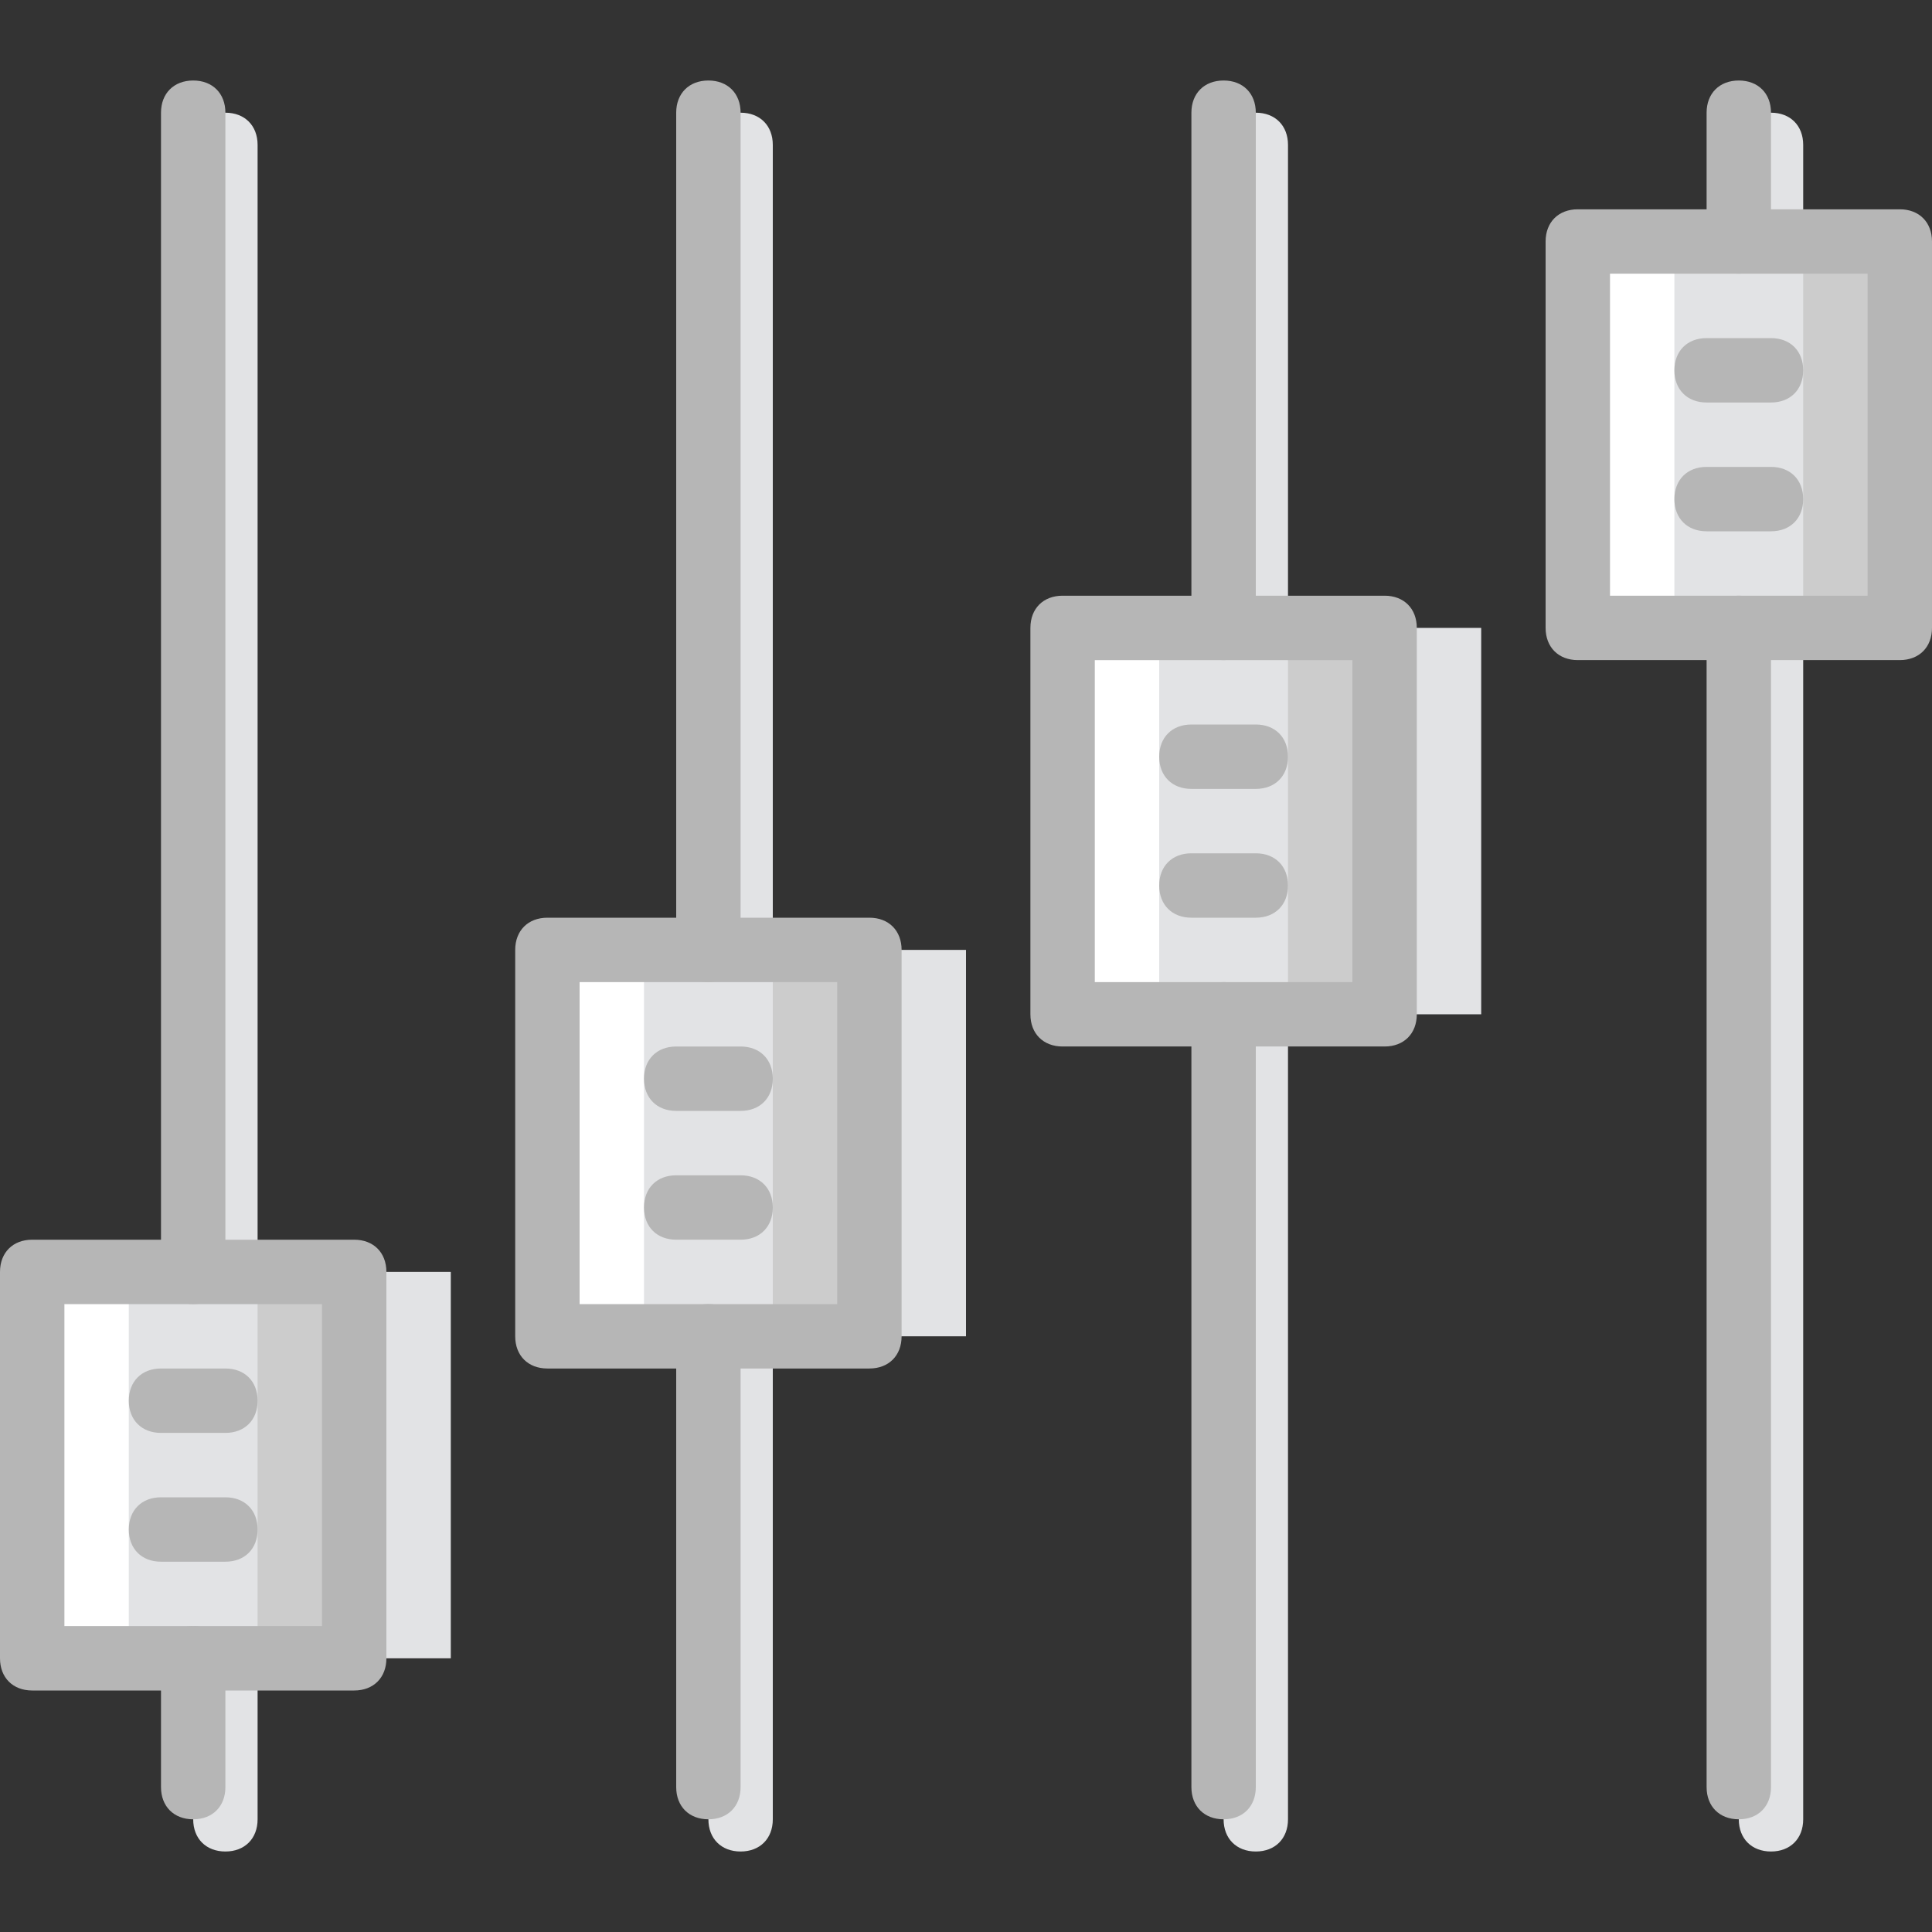 <?xml version="1.0" encoding="iso-8859-1"?>
<!-- Uploaded to: SVG Repo, www.svgrepo.com, Generator: SVG Repo Mixer Tools -->
<svg height="800px" width="800px" version="1.1" id="Layer_1" xmlns="http://www.w3.org/2000/svg" xmlns:xlink="http://www.w3.org/1999/xlink" 
	 viewBox="0 0 512 512" xml:space="preserve">
<rect x="0" y="0" width="512" height="512" fill="#333333" stroke="none"/>
<g transform="translate(1 1)">
	<g>
		<path style="fill:#E2E3E5;" d="M58.733,353.133c-5.12,0-8.533-3.413-8.533-8.533V37.4c0-5.12,3.413-8.533,8.533-8.533
			s8.533,3.413,8.533,8.533v307.2C67.267,349.72,63.853,353.133,58.733,353.133z"/>
		<path style="fill:#E2E3E5;" d="M58.733,489.667c-5.12,0-8.533-3.413-8.533-8.533V447c0-5.12,3.413-8.533,8.533-8.533
			s8.533,3.413,8.533,8.533v34.133C67.267,486.253,63.853,489.667,58.733,489.667z"/>
		<path style="fill:#E2E3E5;" d="M195.267,267.8c-5.12,0-8.533-3.413-8.533-8.533V37.4c0-5.12,3.413-8.533,8.533-8.533
			c5.12,0,8.533,3.413,8.533,8.533v221.867C203.8,264.387,200.387,267.8,195.267,267.8z"/>
		<path style="fill:#E2E3E5;" d="M195.267,489.667c-5.12,0-8.533-3.413-8.533-8.533V361.667c0-5.12,3.413-8.533,8.533-8.533
			c5.12,0,8.533,3.413,8.533,8.533v119.467C203.8,486.253,200.387,489.667,195.267,489.667z"/>
		<path style="fill:#E2E3E5;" d="M331.8,182.467c-5.12,0-8.533-3.413-8.533-8.533V37.4c0-5.12,3.413-8.533,8.533-8.533
			s8.533,3.413,8.533,8.533v136.533C340.333,179.053,336.92,182.467,331.8,182.467z"/>
		<path style="fill:#E2E3E5;" d="M331.8,489.667c-5.12,0-8.533-3.413-8.533-8.533v-204.8c0-5.12,3.413-8.533,8.533-8.533
			s8.533,3.413,8.533,8.533v204.8C340.333,486.253,336.92,489.667,331.8,489.667z"/>
		<path style="fill:#E2E3E5;" d="M468.333,489.667c-5.12,0-8.533-3.413-8.533-8.533v-307.2c0-5.12,3.413-8.533,8.533-8.533
			c5.12,0,8.533,3.413,8.533,8.533v307.2C476.867,486.253,473.453,489.667,468.333,489.667z"/>
		<path style="fill:#E2E3E5;" d="M468.333,80.067c-5.12,0-8.533-3.413-8.533-8.533V37.4c0-5.12,3.413-8.533,8.533-8.533
			c5.12,0,8.533,3.413,8.533,8.533v34.133C476.867,76.653,473.453,80.067,468.333,80.067z"/>
		<polygon style="fill:#E2E3E5;" points="348.867,267.8 391.533,267.8 391.533,165.4 348.867,165.4 		"/>
	</g>
	<polygon style="fill:#CCCCCC;" points="459.8,165.4 502.467,165.4 502.467,63 459.8,63 	"/>
	<polygon style="fill:#FFFFFF;" points="417.133,165.4 459.8,165.4 459.8,63 417.133,63 	"/>
	<polygon style="fill:#E2E3E5;" points="442.733,165.4 476.867,165.4 476.867,63 442.733,63 	"/>
	<polygon style="fill:#CCCCCC;" points="323.267,267.8 365.933,267.8 365.933,165.4 323.267,165.4 	"/>
	<polygon style="fill:#FFFFFF;" points="280.6,267.8 323.267,267.8 323.267,165.4 280.6,165.4 	"/>
	<g>
		<polygon style="fill:#E2E3E5;" points="306.2,267.8 340.333,267.8 340.333,165.4 306.2,165.4 		"/>
		<polygon style="fill:#E2E3E5;" points="212.333,353.133 255,353.133 255,250.733 212.333,250.733 		"/>
	</g>
	<polygon style="fill:#CCCCCC;" points="186.733,353.133 229.4,353.133 229.4,250.733 186.733,250.733 	"/>
	<polygon style="fill:#FFFFFF;" points="144.067,353.133 186.733,353.133 186.733,250.733 144.067,250.733 	"/>
	<g>
		<polygon style="fill:#E2E3E5;" points="169.667,353.133 203.8,353.133 203.8,250.733 169.667,250.733 		"/>
		<polygon style="fill:#E2E3E5;" points="75.8,438.467 118.467,438.467 118.467,336.067 75.8,336.067 		"/>
	</g>
	<polygon style="fill:#CCCCCC;" points="50.2,438.467 92.867,438.467 92.867,336.067 50.2,336.067 	"/>
	<polygon style="fill:#FFFFFF;" points="7.533,438.467 50.2,438.467 50.2,336.067 7.533,336.067 	"/>
	<polygon style="fill:#E2E3E5;" points="33.133,438.467 67.267,438.467 67.267,336.067 33.133,336.067 	"/>
	<g>
		<path style="fill:#B6B6B6;" d="M50.2,344.6c-5.12,0-8.533-3.413-8.533-8.533v-307.2c0-5.12,3.413-8.533,8.533-8.533
			s8.533,3.413,8.533,8.533v307.2C58.733,341.187,55.32,344.6,50.2,344.6z"/>
		<path style="fill:#B6B6B6;" d="M92.867,447H7.533C2.413,447-1,443.587-1,438.467v-102.4c0-5.12,3.413-8.533,8.533-8.533h85.333
			c5.12,0,8.533,3.413,8.533,8.533v102.4C101.4,443.587,97.987,447,92.867,447z M16.067,429.933h68.267V344.6H16.067V429.933z"/>
		<path style="fill:#B6B6B6;" d="M50.2,481.133c-5.12,0-8.533-3.413-8.533-8.533v-34.133c0-5.12,3.413-8.533,8.533-8.533
			s8.533,3.413,8.533,8.533V472.6C58.733,477.72,55.32,481.133,50.2,481.133z"/>
		<path style="fill:#B6B6B6;" d="M186.733,259.267c-5.12,0-8.533-3.413-8.533-8.533V28.867c0-5.12,3.413-8.533,8.533-8.533
			c5.12,0,8.533,3.413,8.533,8.533v221.867C195.267,255.853,191.853,259.267,186.733,259.267z"/>
		<path style="fill:#B6B6B6;" d="M229.4,361.667h-85.333c-5.12,0-8.533-3.413-8.533-8.533v-102.4c0-5.12,3.413-8.533,8.533-8.533
			H229.4c5.12,0,8.533,3.413,8.533,8.533v102.4C237.933,358.253,234.52,361.667,229.4,361.667z M152.6,344.6h68.267v-85.333H152.6
			V344.6z"/>
		<path style="fill:#B6B6B6;" d="M186.733,481.133c-5.12,0-8.533-3.413-8.533-8.533V353.133c0-5.12,3.413-8.533,8.533-8.533
			c5.12,0,8.533,3.413,8.533,8.533V472.6C195.267,477.72,191.853,481.133,186.733,481.133z"/>
		<path style="fill:#B6B6B6;" d="M323.267,173.933c-5.12,0-8.533-3.413-8.533-8.533V28.867c0-5.12,3.413-8.533,8.533-8.533
			c5.12,0,8.533,3.413,8.533,8.533V165.4C331.8,170.52,328.387,173.933,323.267,173.933z"/>
		<path style="fill:#B6B6B6;" d="M365.933,276.333H280.6c-5.12,0-8.533-3.413-8.533-8.533V165.4c0-5.12,3.413-8.533,8.533-8.533
			h85.333c5.12,0,8.533,3.413,8.533,8.533v102.4C374.467,272.92,371.053,276.333,365.933,276.333z M289.133,259.267H357.4v-85.333
			h-68.267V259.267z"/>
		<path style="fill:#B6B6B6;" d="M323.267,481.133c-5.12,0-8.533-3.413-8.533-8.533V267.8c0-5.12,3.413-8.533,8.533-8.533
			c5.12,0,8.533,3.413,8.533,8.533v204.8C331.8,477.72,328.387,481.133,323.267,481.133z"/>
		<path style="fill:#B6B6B6;" d="M459.8,481.133c-5.12,0-8.533-3.413-8.533-8.533V165.4c0-5.12,3.413-8.533,8.533-8.533
			s8.533,3.413,8.533,8.533v307.2C468.333,477.72,464.92,481.133,459.8,481.133z"/>
		<path style="fill:#B6B6B6;" d="M502.467,173.933h-85.333c-5.12,0-8.533-3.413-8.533-8.533V63c0-5.12,3.413-8.533,8.533-8.533
			h85.333c5.12,0,8.533,3.413,8.533,8.533v102.4C511,170.52,507.587,173.933,502.467,173.933z M425.667,156.867h68.267V71.533
			h-68.267V156.867z"/>
		<path style="fill:#B6B6B6;" d="M459.8,71.533c-5.12,0-8.533-3.413-8.533-8.533V28.867c0-5.12,3.413-8.533,8.533-8.533
			s8.533,3.413,8.533,8.533V63C468.333,68.12,464.92,71.533,459.8,71.533z"/>
		<path style="fill:#B6B6B6;" d="M195.267,293.4H178.2c-5.12,0-8.533-3.413-8.533-8.533c0-5.12,3.413-8.533,8.533-8.533h17.067
			c5.12,0,8.533,3.413,8.533,8.533C203.8,289.987,200.387,293.4,195.267,293.4z"/>
		<path style="fill:#B6B6B6;" d="M331.8,242.2h-17.067c-5.12,0-8.533-3.413-8.533-8.533c0-5.12,3.413-8.533,8.533-8.533H331.8
			c5.12,0,8.533,3.413,8.533,8.533C340.333,238.787,336.92,242.2,331.8,242.2z"/>
		<path style="fill:#B6B6B6;" d="M331.8,208.067h-17.067c-5.12,0-8.533-3.413-8.533-8.533c0-5.12,3.413-8.533,8.533-8.533H331.8
			c5.12,0,8.533,3.413,8.533,8.533C340.333,204.653,336.92,208.067,331.8,208.067z"/>
		<path style="fill:#B6B6B6;" d="M468.333,139.8h-17.067c-5.12,0-8.533-3.413-8.533-8.533c0-5.12,3.413-8.533,8.533-8.533h17.067
			c5.12,0,8.533,3.413,8.533,8.533C476.867,136.387,473.453,139.8,468.333,139.8z"/>
		<path style="fill:#B6B6B6;" d="M468.333,105.667h-17.067c-5.12,0-8.533-3.413-8.533-8.533s3.413-8.533,8.533-8.533h17.067
			c5.12,0,8.533,3.413,8.533,8.533S473.453,105.667,468.333,105.667z"/>
		<path style="fill:#B6B6B6;" d="M195.267,327.533H178.2c-5.12,0-8.533-3.413-8.533-8.533c0-5.12,3.413-8.533,8.533-8.533h17.067
			c5.12,0,8.533,3.413,8.533,8.533C203.8,324.12,200.387,327.533,195.267,327.533z"/>
		<path style="fill:#B6B6B6;" d="M58.733,378.733H41.667c-5.12,0-8.533-3.413-8.533-8.533s3.413-8.533,8.533-8.533h17.067
			c5.12,0,8.533,3.413,8.533,8.533S63.853,378.733,58.733,378.733z"/>
		<path style="fill:#B6B6B6;" d="M58.733,412.867H41.667c-5.12,0-8.533-3.413-8.533-8.533c0-5.12,3.413-8.533,8.533-8.533h17.067
			c5.12,0,8.533,3.413,8.533,8.533C67.267,409.453,63.853,412.867,58.733,412.867z"/>
	</g>
</g>
</svg>